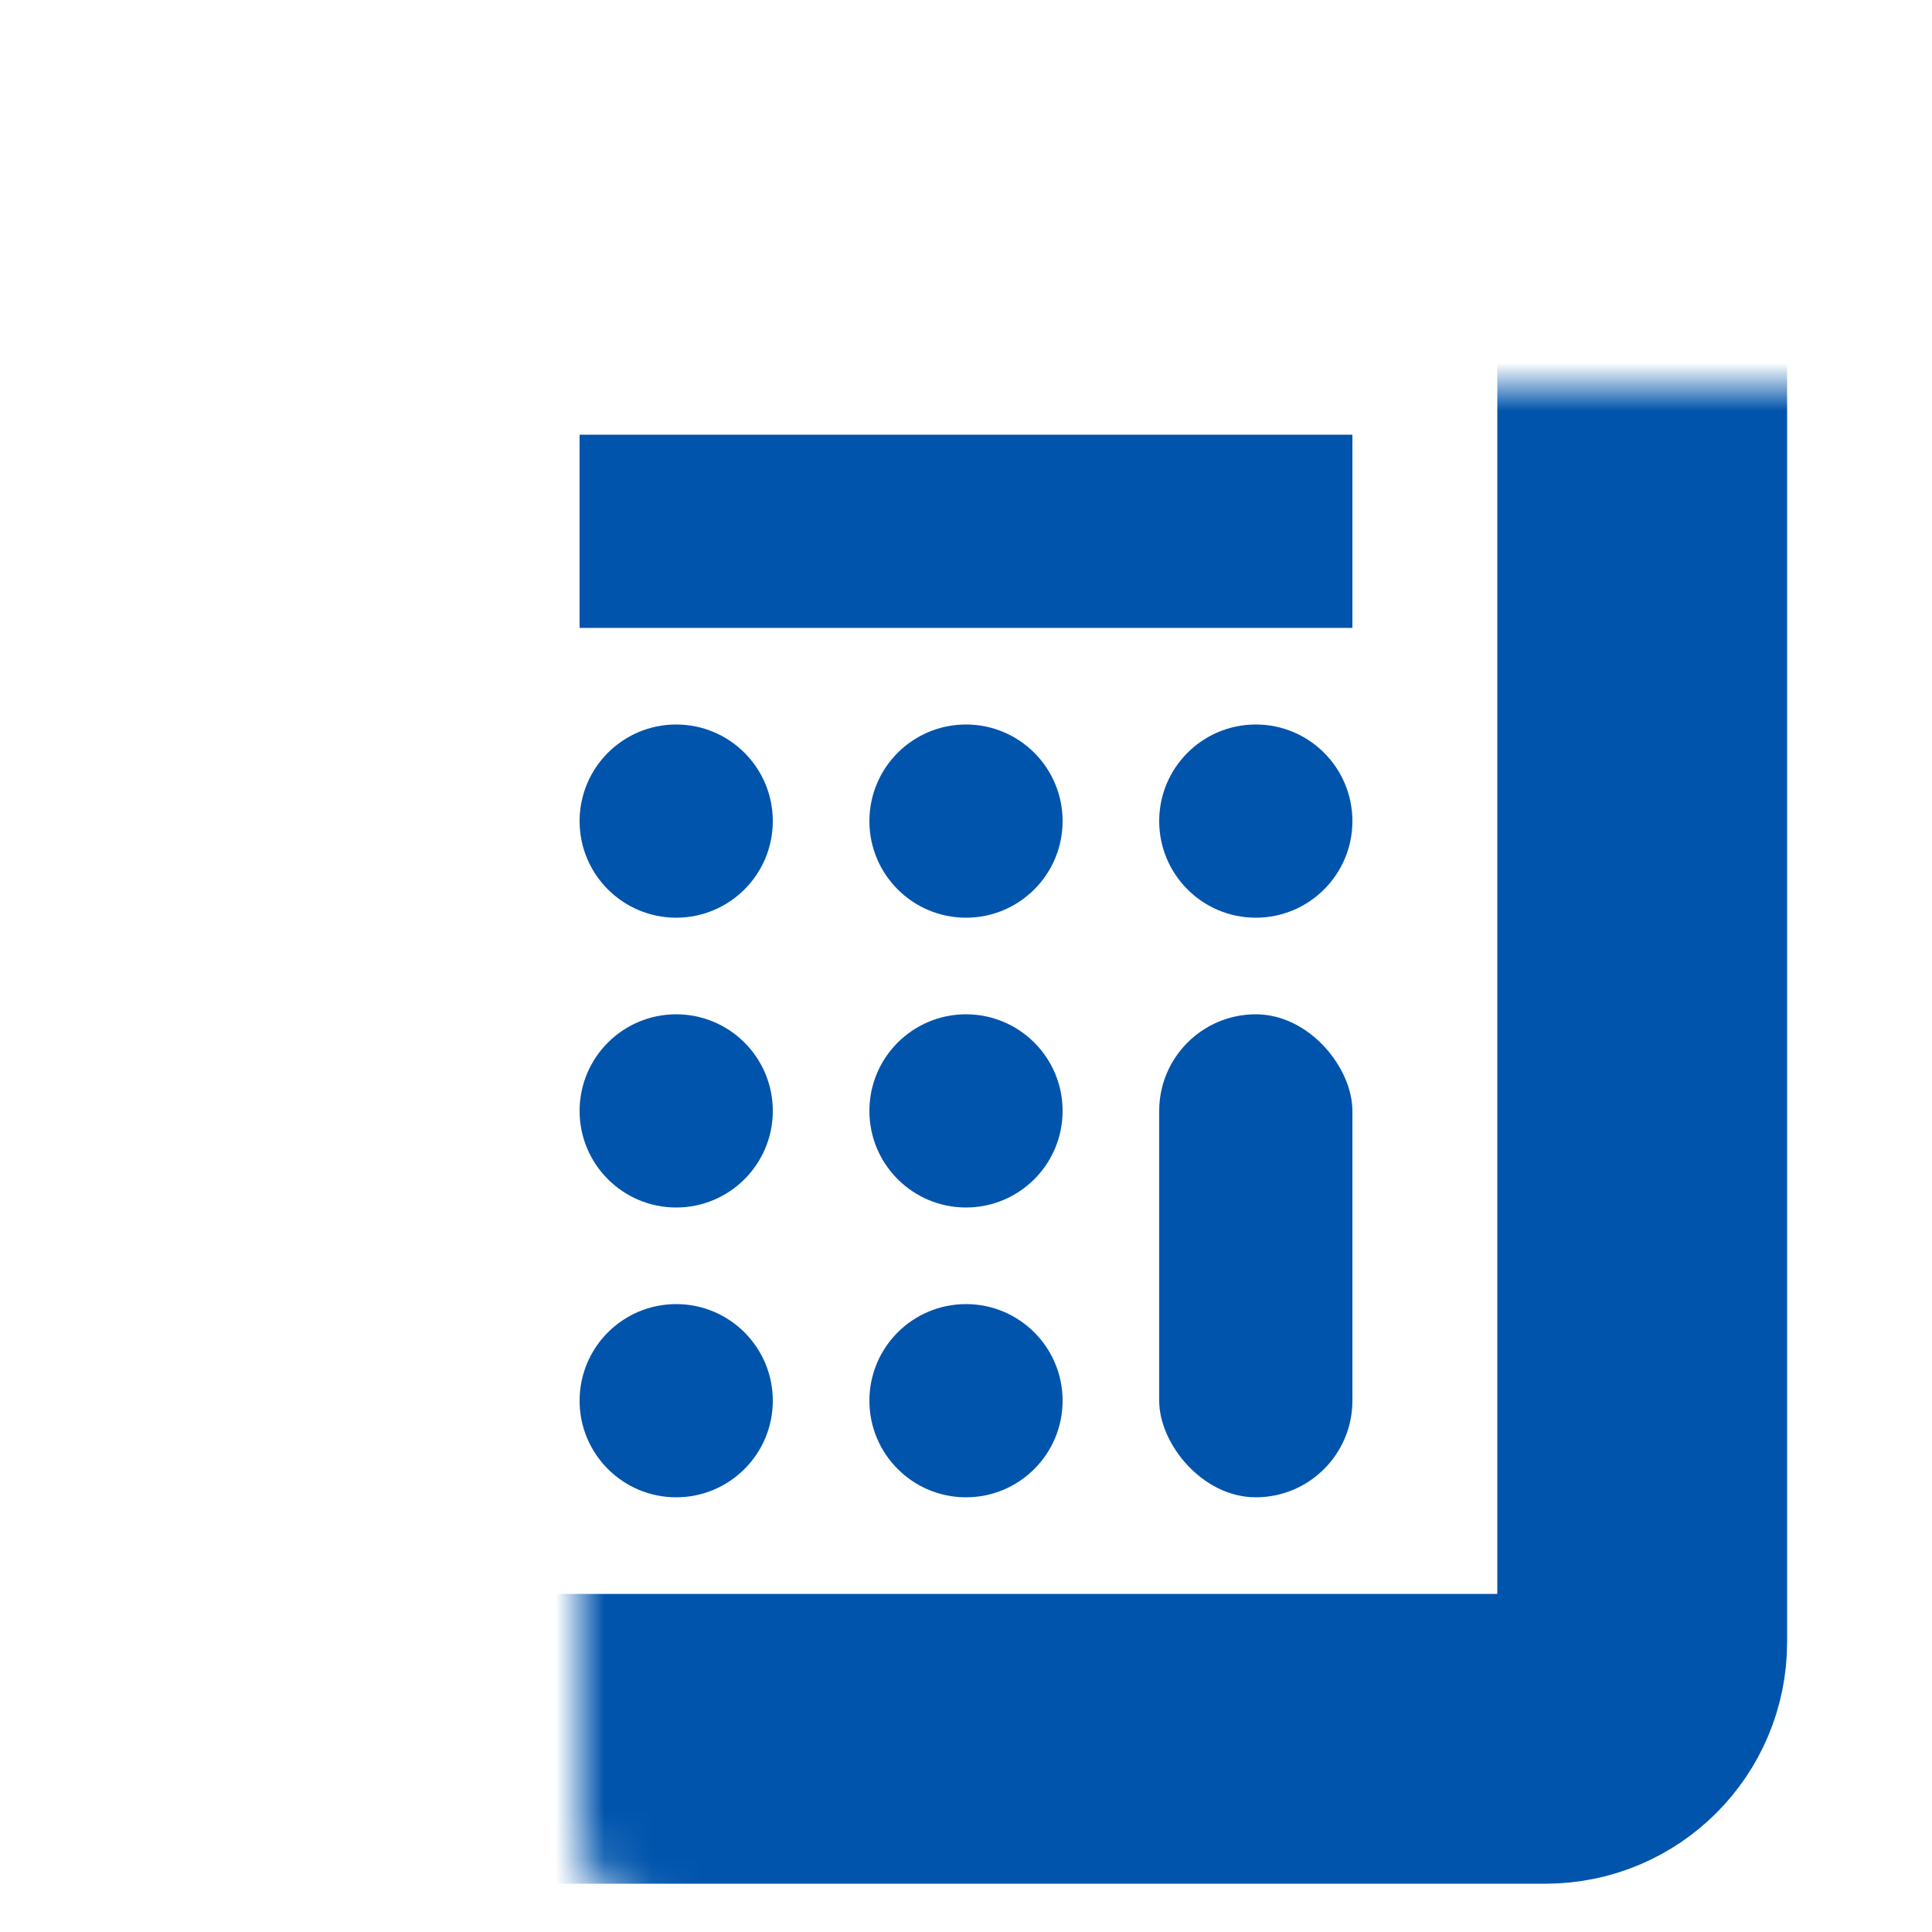 <svg fill="none" height="40" viewBox="0 0 40 40" width="40" xmlns="http://www.w3.org/2000/svg" xmlns:xlink="http://www.w3.org/1999/xlink"><mask id="a" fill="#fff"><rect fill="#fff" height="32" rx="2" width="28" x="6" y="4"/></mask><rect height="32" mask="url(#a)" rx="2" stroke="#0054ac" stroke-width="6" width="28" x="6" y="4"/><g fill="#0054ac"><path d="m12 9h16v4h-16z"/><circle cx="14" cy="17" r="2"/><circle cx="14" cy="23" r="2"/><circle cx="14" cy="29" r="2"/><circle cx="20" cy="17" r="2"/><circle cx="20" cy="23" r="2"/><circle cx="20" cy="29" r="2"/><circle cx="26" cy="17" r="2"/><rect height="10" rx="2" width="4" x="24" y="21"/></g></svg>